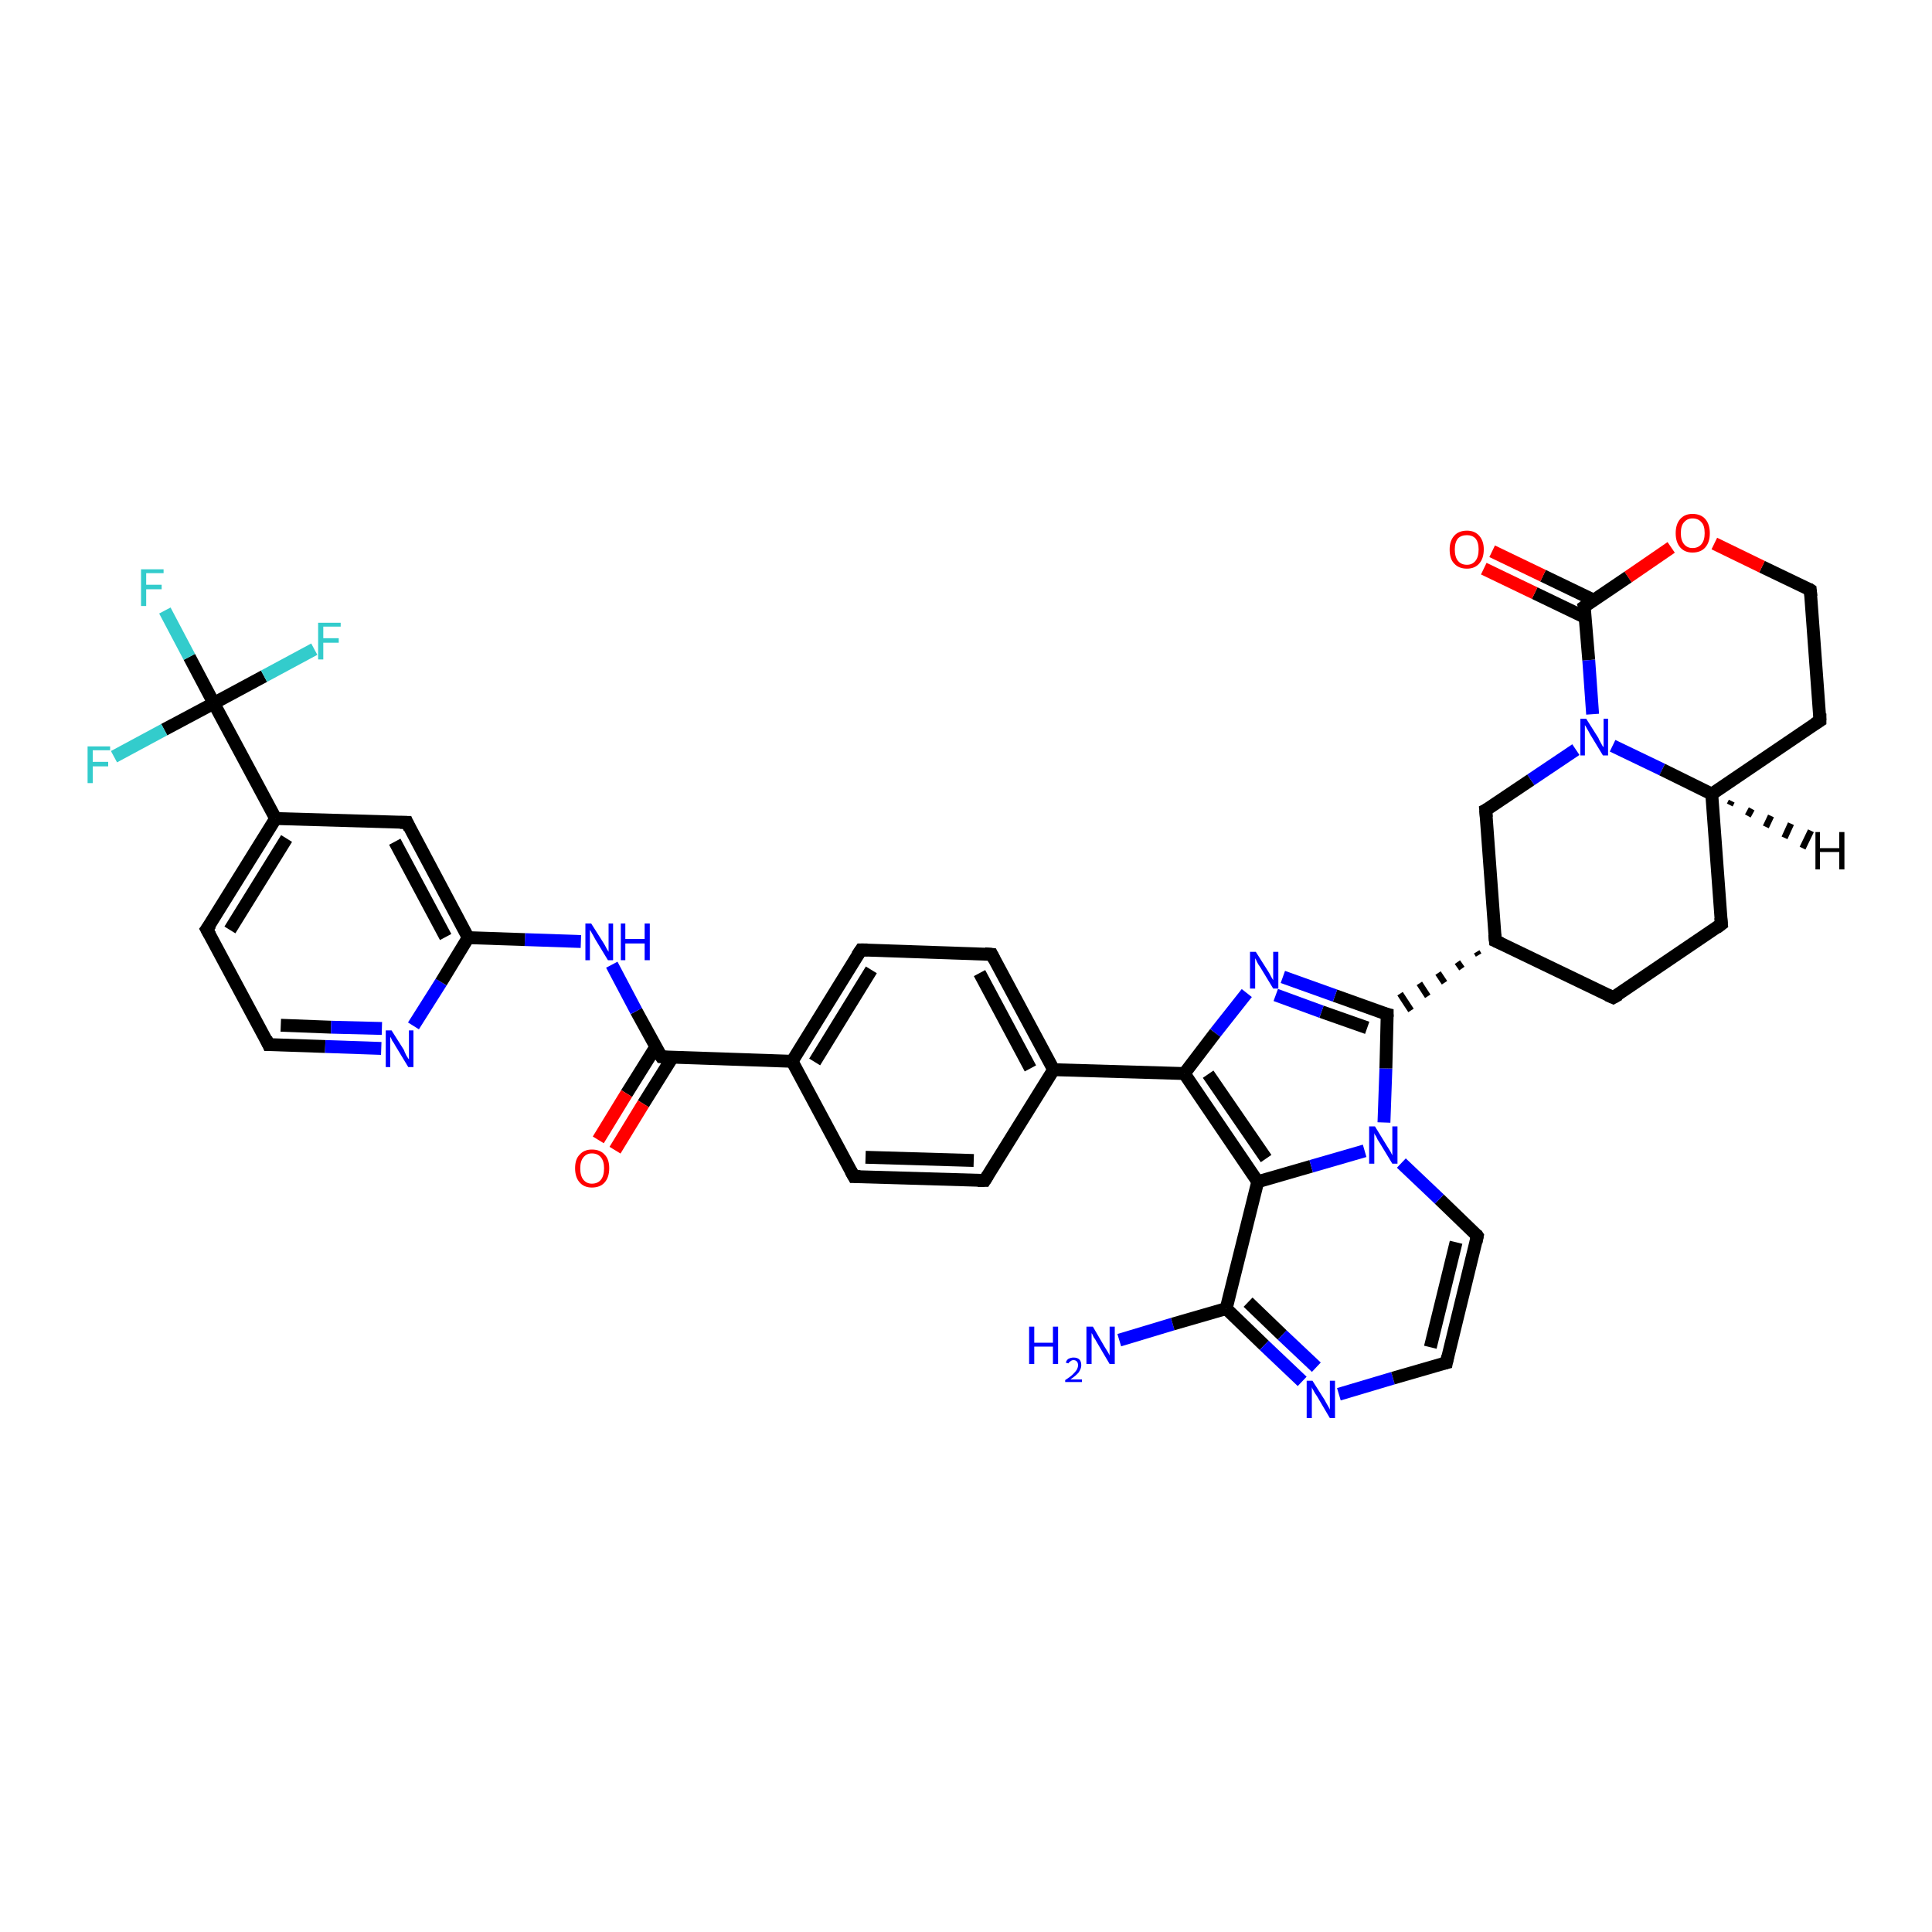 <?xml version='1.0' encoding='iso-8859-1'?>
<svg version='1.1' baseProfile='full'
              xmlns='http://www.w3.org/2000/svg'
                      xmlns:rdkit='http://www.rdkit.org/xml'
                      xmlns:xlink='http://www.w3.org/1999/xlink'
                  xml:space='preserve'
width='300px' height='300px' viewBox='0 0 300 300'>
<!-- END OF HEADER -->
<rect style='opacity:1.0;fill:#FFFFFF;stroke:none' width='300.0' height='300.0' x='0.0' y='0.0'> </rect>
<path class='bond-0 atom-0 atom-1' d='M 173.8,208.1 L 182.1,205.6' style='fill:none;fill-rule:evenodd;stroke:#0000FF;stroke-width:2.0px;stroke-linecap:butt;stroke-linejoin:miter;stroke-opacity:1' />
<path class='bond-0 atom-0 atom-1' d='M 182.1,205.6 L 190.4,203.2' style='fill:none;fill-rule:evenodd;stroke:#000000;stroke-width:2.0px;stroke-linecap:butt;stroke-linejoin:miter;stroke-opacity:1' />
<path class='bond-1 atom-1 atom-2' d='M 190.4,203.2 L 196.3,208.9' style='fill:none;fill-rule:evenodd;stroke:#000000;stroke-width:2.0px;stroke-linecap:butt;stroke-linejoin:miter;stroke-opacity:1' />
<path class='bond-1 atom-1 atom-2' d='M 196.3,208.9 L 202.2,214.5' style='fill:none;fill-rule:evenodd;stroke:#0000FF;stroke-width:2.0px;stroke-linecap:butt;stroke-linejoin:miter;stroke-opacity:1' />
<path class='bond-1 atom-1 atom-2' d='M 193.8,202.2 L 199.1,207.3' style='fill:none;fill-rule:evenodd;stroke:#000000;stroke-width:2.0px;stroke-linecap:butt;stroke-linejoin:miter;stroke-opacity:1' />
<path class='bond-1 atom-1 atom-2' d='M 199.1,207.3 L 204.4,212.3' style='fill:none;fill-rule:evenodd;stroke:#0000FF;stroke-width:2.0px;stroke-linecap:butt;stroke-linejoin:miter;stroke-opacity:1' />
<path class='bond-2 atom-2 atom-3' d='M 207.9,216.5 L 216.3,214.0' style='fill:none;fill-rule:evenodd;stroke:#0000FF;stroke-width:2.0px;stroke-linecap:butt;stroke-linejoin:miter;stroke-opacity:1' />
<path class='bond-2 atom-2 atom-3' d='M 216.3,214.0 L 224.6,211.6' style='fill:none;fill-rule:evenodd;stroke:#000000;stroke-width:2.0px;stroke-linecap:butt;stroke-linejoin:miter;stroke-opacity:1' />
<path class='bond-3 atom-3 atom-4' d='M 224.6,211.6 L 229.4,191.9' style='fill:none;fill-rule:evenodd;stroke:#000000;stroke-width:2.0px;stroke-linecap:butt;stroke-linejoin:miter;stroke-opacity:1' />
<path class='bond-3 atom-3 atom-4' d='M 222.1,209.2 L 226.1,192.9' style='fill:none;fill-rule:evenodd;stroke:#000000;stroke-width:2.0px;stroke-linecap:butt;stroke-linejoin:miter;stroke-opacity:1' />
<path class='bond-4 atom-4 atom-5' d='M 229.4,191.9 L 223.5,186.2' style='fill:none;fill-rule:evenodd;stroke:#000000;stroke-width:2.0px;stroke-linecap:butt;stroke-linejoin:miter;stroke-opacity:1' />
<path class='bond-4 atom-4 atom-5' d='M 223.5,186.2 L 217.6,180.6' style='fill:none;fill-rule:evenodd;stroke:#0000FF;stroke-width:2.0px;stroke-linecap:butt;stroke-linejoin:miter;stroke-opacity:1' />
<path class='bond-5 atom-5 atom-6' d='M 214.9,174.3 L 215.2,165.9' style='fill:none;fill-rule:evenodd;stroke:#0000FF;stroke-width:2.0px;stroke-linecap:butt;stroke-linejoin:miter;stroke-opacity:1' />
<path class='bond-5 atom-5 atom-6' d='M 215.2,165.9 L 215.4,157.5' style='fill:none;fill-rule:evenodd;stroke:#000000;stroke-width:2.0px;stroke-linecap:butt;stroke-linejoin:miter;stroke-opacity:1' />
<path class='bond-6 atom-6 atom-7' d='M 215.4,157.5 L 207.3,154.6' style='fill:none;fill-rule:evenodd;stroke:#000000;stroke-width:2.0px;stroke-linecap:butt;stroke-linejoin:miter;stroke-opacity:1' />
<path class='bond-6 atom-6 atom-7' d='M 207.3,154.6 L 199.2,151.7' style='fill:none;fill-rule:evenodd;stroke:#0000FF;stroke-width:2.0px;stroke-linecap:butt;stroke-linejoin:miter;stroke-opacity:1' />
<path class='bond-6 atom-6 atom-7' d='M 212.3,159.6 L 205.2,157.1' style='fill:none;fill-rule:evenodd;stroke:#000000;stroke-width:2.0px;stroke-linecap:butt;stroke-linejoin:miter;stroke-opacity:1' />
<path class='bond-6 atom-6 atom-7' d='M 205.2,157.1 L 198.1,154.5' style='fill:none;fill-rule:evenodd;stroke:#0000FF;stroke-width:2.0px;stroke-linecap:butt;stroke-linejoin:miter;stroke-opacity:1' />
<path class='bond-7 atom-7 atom-8' d='M 193.6,154.2 L 188.7,160.4' style='fill:none;fill-rule:evenodd;stroke:#0000FF;stroke-width:2.0px;stroke-linecap:butt;stroke-linejoin:miter;stroke-opacity:1' />
<path class='bond-7 atom-7 atom-8' d='M 188.7,160.4 L 183.9,166.7' style='fill:none;fill-rule:evenodd;stroke:#000000;stroke-width:2.0px;stroke-linecap:butt;stroke-linejoin:miter;stroke-opacity:1' />
<path class='bond-8 atom-8 atom-9' d='M 183.9,166.7 L 163.6,166.1' style='fill:none;fill-rule:evenodd;stroke:#000000;stroke-width:2.0px;stroke-linecap:butt;stroke-linejoin:miter;stroke-opacity:1' />
<path class='bond-9 atom-9 atom-10' d='M 163.6,166.1 L 154.0,148.2' style='fill:none;fill-rule:evenodd;stroke:#000000;stroke-width:2.0px;stroke-linecap:butt;stroke-linejoin:miter;stroke-opacity:1' />
<path class='bond-9 atom-9 atom-10' d='M 160.0,165.9 L 152.1,151.1' style='fill:none;fill-rule:evenodd;stroke:#000000;stroke-width:2.0px;stroke-linecap:butt;stroke-linejoin:miter;stroke-opacity:1' />
<path class='bond-10 atom-10 atom-11' d='M 154.0,148.2 L 133.7,147.5' style='fill:none;fill-rule:evenodd;stroke:#000000;stroke-width:2.0px;stroke-linecap:butt;stroke-linejoin:miter;stroke-opacity:1' />
<path class='bond-11 atom-11 atom-12' d='M 133.7,147.5 L 123.0,164.8' style='fill:none;fill-rule:evenodd;stroke:#000000;stroke-width:2.0px;stroke-linecap:butt;stroke-linejoin:miter;stroke-opacity:1' />
<path class='bond-11 atom-11 atom-12' d='M 135.3,150.6 L 126.5,164.9' style='fill:none;fill-rule:evenodd;stroke:#000000;stroke-width:2.0px;stroke-linecap:butt;stroke-linejoin:miter;stroke-opacity:1' />
<path class='bond-12 atom-12 atom-13' d='M 123.0,164.8 L 132.6,182.7' style='fill:none;fill-rule:evenodd;stroke:#000000;stroke-width:2.0px;stroke-linecap:butt;stroke-linejoin:miter;stroke-opacity:1' />
<path class='bond-13 atom-13 atom-14' d='M 132.6,182.7 L 152.9,183.3' style='fill:none;fill-rule:evenodd;stroke:#000000;stroke-width:2.0px;stroke-linecap:butt;stroke-linejoin:miter;stroke-opacity:1' />
<path class='bond-13 atom-13 atom-14' d='M 134.4,179.7 L 151.2,180.2' style='fill:none;fill-rule:evenodd;stroke:#000000;stroke-width:2.0px;stroke-linecap:butt;stroke-linejoin:miter;stroke-opacity:1' />
<path class='bond-14 atom-12 atom-15' d='M 123.0,164.8 L 102.7,164.1' style='fill:none;fill-rule:evenodd;stroke:#000000;stroke-width:2.0px;stroke-linecap:butt;stroke-linejoin:miter;stroke-opacity:1' />
<path class='bond-15 atom-15 atom-16' d='M 101.8,162.6 L 97.3,169.8' style='fill:none;fill-rule:evenodd;stroke:#000000;stroke-width:2.0px;stroke-linecap:butt;stroke-linejoin:miter;stroke-opacity:1' />
<path class='bond-15 atom-15 atom-16' d='M 97.3,169.8 L 92.9,177.0' style='fill:none;fill-rule:evenodd;stroke:#FF0000;stroke-width:2.0px;stroke-linecap:butt;stroke-linejoin:miter;stroke-opacity:1' />
<path class='bond-15 atom-15 atom-16' d='M 104.4,164.2 L 99.9,171.4' style='fill:none;fill-rule:evenodd;stroke:#000000;stroke-width:2.0px;stroke-linecap:butt;stroke-linejoin:miter;stroke-opacity:1' />
<path class='bond-15 atom-15 atom-16' d='M 99.9,171.4 L 95.5,178.6' style='fill:none;fill-rule:evenodd;stroke:#FF0000;stroke-width:2.0px;stroke-linecap:butt;stroke-linejoin:miter;stroke-opacity:1' />
<path class='bond-16 atom-15 atom-17' d='M 102.7,164.1 L 98.8,157.0' style='fill:none;fill-rule:evenodd;stroke:#000000;stroke-width:2.0px;stroke-linecap:butt;stroke-linejoin:miter;stroke-opacity:1' />
<path class='bond-16 atom-15 atom-17' d='M 98.8,157.0 L 95.0,149.8' style='fill:none;fill-rule:evenodd;stroke:#0000FF;stroke-width:2.0px;stroke-linecap:butt;stroke-linejoin:miter;stroke-opacity:1' />
<path class='bond-17 atom-17 atom-18' d='M 90.2,146.2 L 81.5,145.9' style='fill:none;fill-rule:evenodd;stroke:#0000FF;stroke-width:2.0px;stroke-linecap:butt;stroke-linejoin:miter;stroke-opacity:1' />
<path class='bond-17 atom-17 atom-18' d='M 81.5,145.9 L 72.7,145.6' style='fill:none;fill-rule:evenodd;stroke:#000000;stroke-width:2.0px;stroke-linecap:butt;stroke-linejoin:miter;stroke-opacity:1' />
<path class='bond-18 atom-18 atom-19' d='M 72.7,145.6 L 63.2,127.7' style='fill:none;fill-rule:evenodd;stroke:#000000;stroke-width:2.0px;stroke-linecap:butt;stroke-linejoin:miter;stroke-opacity:1' />
<path class='bond-18 atom-18 atom-19' d='M 69.2,145.5 L 61.3,130.7' style='fill:none;fill-rule:evenodd;stroke:#000000;stroke-width:2.0px;stroke-linecap:butt;stroke-linejoin:miter;stroke-opacity:1' />
<path class='bond-19 atom-19 atom-20' d='M 63.2,127.7 L 42.8,127.1' style='fill:none;fill-rule:evenodd;stroke:#000000;stroke-width:2.0px;stroke-linecap:butt;stroke-linejoin:miter;stroke-opacity:1' />
<path class='bond-20 atom-20 atom-21' d='M 42.8,127.1 L 32.1,144.3' style='fill:none;fill-rule:evenodd;stroke:#000000;stroke-width:2.0px;stroke-linecap:butt;stroke-linejoin:miter;stroke-opacity:1' />
<path class='bond-20 atom-20 atom-21' d='M 44.5,130.2 L 35.7,144.4' style='fill:none;fill-rule:evenodd;stroke:#000000;stroke-width:2.0px;stroke-linecap:butt;stroke-linejoin:miter;stroke-opacity:1' />
<path class='bond-21 atom-21 atom-22' d='M 32.1,144.3 L 41.7,162.2' style='fill:none;fill-rule:evenodd;stroke:#000000;stroke-width:2.0px;stroke-linecap:butt;stroke-linejoin:miter;stroke-opacity:1' />
<path class='bond-22 atom-22 atom-23' d='M 41.7,162.2 L 50.5,162.5' style='fill:none;fill-rule:evenodd;stroke:#000000;stroke-width:2.0px;stroke-linecap:butt;stroke-linejoin:miter;stroke-opacity:1' />
<path class='bond-22 atom-22 atom-23' d='M 50.5,162.5 L 59.2,162.8' style='fill:none;fill-rule:evenodd;stroke:#0000FF;stroke-width:2.0px;stroke-linecap:butt;stroke-linejoin:miter;stroke-opacity:1' />
<path class='bond-22 atom-22 atom-23' d='M 43.6,159.2 L 51.4,159.5' style='fill:none;fill-rule:evenodd;stroke:#000000;stroke-width:2.0px;stroke-linecap:butt;stroke-linejoin:miter;stroke-opacity:1' />
<path class='bond-22 atom-22 atom-23' d='M 51.4,159.5 L 59.3,159.7' style='fill:none;fill-rule:evenodd;stroke:#0000FF;stroke-width:2.0px;stroke-linecap:butt;stroke-linejoin:miter;stroke-opacity:1' />
<path class='bond-23 atom-20 atom-24' d='M 42.8,127.1 L 33.2,109.2' style='fill:none;fill-rule:evenodd;stroke:#000000;stroke-width:2.0px;stroke-linecap:butt;stroke-linejoin:miter;stroke-opacity:1' />
<path class='bond-24 atom-24 atom-25' d='M 33.2,109.2 L 29.4,102.0' style='fill:none;fill-rule:evenodd;stroke:#000000;stroke-width:2.0px;stroke-linecap:butt;stroke-linejoin:miter;stroke-opacity:1' />
<path class='bond-24 atom-24 atom-25' d='M 29.4,102.0 L 25.6,94.8' style='fill:none;fill-rule:evenodd;stroke:#33CCCC;stroke-width:2.0px;stroke-linecap:butt;stroke-linejoin:miter;stroke-opacity:1' />
<path class='bond-25 atom-24 atom-26' d='M 33.2,109.2 L 41.0,105.0' style='fill:none;fill-rule:evenodd;stroke:#000000;stroke-width:2.0px;stroke-linecap:butt;stroke-linejoin:miter;stroke-opacity:1' />
<path class='bond-25 atom-24 atom-26' d='M 41.0,105.0 L 48.8,100.8' style='fill:none;fill-rule:evenodd;stroke:#33CCCC;stroke-width:2.0px;stroke-linecap:butt;stroke-linejoin:miter;stroke-opacity:1' />
<path class='bond-26 atom-24 atom-27' d='M 33.2,109.2 L 25.5,113.3' style='fill:none;fill-rule:evenodd;stroke:#000000;stroke-width:2.0px;stroke-linecap:butt;stroke-linejoin:miter;stroke-opacity:1' />
<path class='bond-26 atom-24 atom-27' d='M 25.5,113.3 L 17.7,117.5' style='fill:none;fill-rule:evenodd;stroke:#33CCCC;stroke-width:2.0px;stroke-linecap:butt;stroke-linejoin:miter;stroke-opacity:1' />
<path class='bond-27 atom-8 atom-28' d='M 183.9,166.7 L 195.3,183.5' style='fill:none;fill-rule:evenodd;stroke:#000000;stroke-width:2.0px;stroke-linecap:butt;stroke-linejoin:miter;stroke-opacity:1' />
<path class='bond-27 atom-8 atom-28' d='M 187.6,166.8 L 196.6,179.9' style='fill:none;fill-rule:evenodd;stroke:#000000;stroke-width:2.0px;stroke-linecap:butt;stroke-linejoin:miter;stroke-opacity:1' />
<path class='bond-28 atom-29 atom-6' d='M 229.3,147.8 L 229.6,148.3' style='fill:none;fill-rule:evenodd;stroke:#000000;stroke-width:1.0px;stroke-linecap:butt;stroke-linejoin:miter;stroke-opacity:1' />
<path class='bond-28 atom-29 atom-6' d='M 226.3,149.4 L 227.0,150.4' style='fill:none;fill-rule:evenodd;stroke:#000000;stroke-width:1.0px;stroke-linecap:butt;stroke-linejoin:miter;stroke-opacity:1' />
<path class='bond-28 atom-29 atom-6' d='M 223.3,151.1 L 224.3,152.6' style='fill:none;fill-rule:evenodd;stroke:#000000;stroke-width:1.0px;stroke-linecap:butt;stroke-linejoin:miter;stroke-opacity:1' />
<path class='bond-28 atom-29 atom-6' d='M 220.4,152.7 L 221.7,154.7' style='fill:none;fill-rule:evenodd;stroke:#000000;stroke-width:1.0px;stroke-linecap:butt;stroke-linejoin:miter;stroke-opacity:1' />
<path class='bond-28 atom-29 atom-6' d='M 217.4,154.3 L 219.1,156.9' style='fill:none;fill-rule:evenodd;stroke:#000000;stroke-width:1.0px;stroke-linecap:butt;stroke-linejoin:miter;stroke-opacity:1' />
<path class='bond-29 atom-29 atom-30' d='M 232.2,146.1 L 250.5,154.9' style='fill:none;fill-rule:evenodd;stroke:#000000;stroke-width:2.0px;stroke-linecap:butt;stroke-linejoin:miter;stroke-opacity:1' />
<path class='bond-30 atom-30 atom-31' d='M 250.5,154.9 L 267.3,143.5' style='fill:none;fill-rule:evenodd;stroke:#000000;stroke-width:2.0px;stroke-linecap:butt;stroke-linejoin:miter;stroke-opacity:1' />
<path class='bond-31 atom-31 atom-32' d='M 267.3,143.5 L 265.8,123.3' style='fill:none;fill-rule:evenodd;stroke:#000000;stroke-width:2.0px;stroke-linecap:butt;stroke-linejoin:miter;stroke-opacity:1' />
<path class='bond-32 atom-32 atom-33' d='M 265.8,123.3 L 282.6,111.9' style='fill:none;fill-rule:evenodd;stroke:#000000;stroke-width:2.0px;stroke-linecap:butt;stroke-linejoin:miter;stroke-opacity:1' />
<path class='bond-33 atom-33 atom-34' d='M 282.6,111.9 L 281.1,91.6' style='fill:none;fill-rule:evenodd;stroke:#000000;stroke-width:2.0px;stroke-linecap:butt;stroke-linejoin:miter;stroke-opacity:1' />
<path class='bond-34 atom-34 atom-35' d='M 281.1,91.6 L 273.6,88.0' style='fill:none;fill-rule:evenodd;stroke:#000000;stroke-width:2.0px;stroke-linecap:butt;stroke-linejoin:miter;stroke-opacity:1' />
<path class='bond-34 atom-34 atom-35' d='M 273.6,88.0 L 266.2,84.4' style='fill:none;fill-rule:evenodd;stroke:#FF0000;stroke-width:2.0px;stroke-linecap:butt;stroke-linejoin:miter;stroke-opacity:1' />
<path class='bond-35 atom-35 atom-36' d='M 259.5,85.0 L 252.8,89.6' style='fill:none;fill-rule:evenodd;stroke:#FF0000;stroke-width:2.0px;stroke-linecap:butt;stroke-linejoin:miter;stroke-opacity:1' />
<path class='bond-35 atom-35 atom-36' d='M 252.8,89.6 L 246.0,94.2' style='fill:none;fill-rule:evenodd;stroke:#000000;stroke-width:2.0px;stroke-linecap:butt;stroke-linejoin:miter;stroke-opacity:1' />
<path class='bond-36 atom-36 atom-37' d='M 247.5,93.2 L 239.6,89.4' style='fill:none;fill-rule:evenodd;stroke:#000000;stroke-width:2.0px;stroke-linecap:butt;stroke-linejoin:miter;stroke-opacity:1' />
<path class='bond-36 atom-36 atom-37' d='M 239.6,89.4 L 231.7,85.6' style='fill:none;fill-rule:evenodd;stroke:#FF0000;stroke-width:2.0px;stroke-linecap:butt;stroke-linejoin:miter;stroke-opacity:1' />
<path class='bond-36 atom-36 atom-37' d='M 246.2,95.9 L 238.3,92.1' style='fill:none;fill-rule:evenodd;stroke:#000000;stroke-width:2.0px;stroke-linecap:butt;stroke-linejoin:miter;stroke-opacity:1' />
<path class='bond-36 atom-36 atom-37' d='M 238.3,92.1 L 230.4,88.3' style='fill:none;fill-rule:evenodd;stroke:#FF0000;stroke-width:2.0px;stroke-linecap:butt;stroke-linejoin:miter;stroke-opacity:1' />
<path class='bond-37 atom-36 atom-38' d='M 246.0,94.2 L 246.7,102.5' style='fill:none;fill-rule:evenodd;stroke:#000000;stroke-width:2.0px;stroke-linecap:butt;stroke-linejoin:miter;stroke-opacity:1' />
<path class='bond-37 atom-36 atom-38' d='M 246.7,102.5 L 247.3,110.9' style='fill:none;fill-rule:evenodd;stroke:#0000FF;stroke-width:2.0px;stroke-linecap:butt;stroke-linejoin:miter;stroke-opacity:1' />
<path class='bond-38 atom-38 atom-39' d='M 244.7,116.4 L 237.7,121.1' style='fill:none;fill-rule:evenodd;stroke:#0000FF;stroke-width:2.0px;stroke-linecap:butt;stroke-linejoin:miter;stroke-opacity:1' />
<path class='bond-38 atom-38 atom-39' d='M 237.7,121.1 L 230.7,125.8' style='fill:none;fill-rule:evenodd;stroke:#000000;stroke-width:2.0px;stroke-linecap:butt;stroke-linejoin:miter;stroke-opacity:1' />
<path class='bond-39 atom-28 atom-1' d='M 195.3,183.5 L 190.4,203.2' style='fill:none;fill-rule:evenodd;stroke:#000000;stroke-width:2.0px;stroke-linecap:butt;stroke-linejoin:miter;stroke-opacity:1' />
<path class='bond-40 atom-39 atom-29' d='M 230.7,125.8 L 232.2,146.1' style='fill:none;fill-rule:evenodd;stroke:#000000;stroke-width:2.0px;stroke-linecap:butt;stroke-linejoin:miter;stroke-opacity:1' />
<path class='bond-41 atom-28 atom-5' d='M 195.3,183.5 L 203.6,181.1' style='fill:none;fill-rule:evenodd;stroke:#000000;stroke-width:2.0px;stroke-linecap:butt;stroke-linejoin:miter;stroke-opacity:1' />
<path class='bond-41 atom-28 atom-5' d='M 203.6,181.1 L 211.9,178.7' style='fill:none;fill-rule:evenodd;stroke:#0000FF;stroke-width:2.0px;stroke-linecap:butt;stroke-linejoin:miter;stroke-opacity:1' />
<path class='bond-42 atom-38 atom-32' d='M 250.4,115.8 L 258.1,119.5' style='fill:none;fill-rule:evenodd;stroke:#0000FF;stroke-width:2.0px;stroke-linecap:butt;stroke-linejoin:miter;stroke-opacity:1' />
<path class='bond-42 atom-38 atom-32' d='M 258.1,119.5 L 265.8,123.3' style='fill:none;fill-rule:evenodd;stroke:#000000;stroke-width:2.0px;stroke-linecap:butt;stroke-linejoin:miter;stroke-opacity:1' />
<path class='bond-43 atom-14 atom-9' d='M 152.9,183.3 L 163.6,166.1' style='fill:none;fill-rule:evenodd;stroke:#000000;stroke-width:2.0px;stroke-linecap:butt;stroke-linejoin:miter;stroke-opacity:1' />
<path class='bond-44 atom-23 atom-18' d='M 64.2,159.3 L 68.5,152.5' style='fill:none;fill-rule:evenodd;stroke:#0000FF;stroke-width:2.0px;stroke-linecap:butt;stroke-linejoin:miter;stroke-opacity:1' />
<path class='bond-44 atom-23 atom-18' d='M 68.5,152.5 L 72.7,145.6' style='fill:none;fill-rule:evenodd;stroke:#000000;stroke-width:2.0px;stroke-linecap:butt;stroke-linejoin:miter;stroke-opacity:1' />
<path class='bond-45 atom-32 atom-40' d='M 268.9,124.4 L 268.6,125.0' style='fill:none;fill-rule:evenodd;stroke:#000000;stroke-width:1.0px;stroke-linecap:butt;stroke-linejoin:miter;stroke-opacity:1' />
<path class='bond-45 atom-32 atom-40' d='M 272.0,125.6 L 271.4,126.7' style='fill:none;fill-rule:evenodd;stroke:#000000;stroke-width:1.0px;stroke-linecap:butt;stroke-linejoin:miter;stroke-opacity:1' />
<path class='bond-45 atom-32 atom-40' d='M 275.0,126.7 L 274.2,128.4' style='fill:none;fill-rule:evenodd;stroke:#000000;stroke-width:1.0px;stroke-linecap:butt;stroke-linejoin:miter;stroke-opacity:1' />
<path class='bond-45 atom-32 atom-40' d='M 278.1,127.9 L 277.1,130.1' style='fill:none;fill-rule:evenodd;stroke:#000000;stroke-width:1.0px;stroke-linecap:butt;stroke-linejoin:miter;stroke-opacity:1' />
<path class='bond-45 atom-32 atom-40' d='M 281.2,129.0 L 279.9,131.7' style='fill:none;fill-rule:evenodd;stroke:#000000;stroke-width:1.0px;stroke-linecap:butt;stroke-linejoin:miter;stroke-opacity:1' />
<path d='M 224.2,211.7 L 224.6,211.6 L 224.8,210.6' style='fill:none;stroke:#000000;stroke-width:2.0px;stroke-linecap:butt;stroke-linejoin:miter;stroke-opacity:1;' />
<path d='M 229.2,192.9 L 229.4,191.9 L 229.2,191.6' style='fill:none;stroke:#000000;stroke-width:2.0px;stroke-linecap:butt;stroke-linejoin:miter;stroke-opacity:1;' />
<path d='M 215.4,157.9 L 215.4,157.5 L 215.0,157.4' style='fill:none;stroke:#000000;stroke-width:2.0px;stroke-linecap:butt;stroke-linejoin:miter;stroke-opacity:1;' />
<path d='M 154.4,149.0 L 154.0,148.2 L 152.9,148.1' style='fill:none;stroke:#000000;stroke-width:2.0px;stroke-linecap:butt;stroke-linejoin:miter;stroke-opacity:1;' />
<path d='M 134.7,147.5 L 133.7,147.5 L 133.1,148.4' style='fill:none;stroke:#000000;stroke-width:2.0px;stroke-linecap:butt;stroke-linejoin:miter;stroke-opacity:1;' />
<path d='M 132.1,181.8 L 132.6,182.7 L 133.6,182.7' style='fill:none;stroke:#000000;stroke-width:2.0px;stroke-linecap:butt;stroke-linejoin:miter;stroke-opacity:1;' />
<path d='M 151.8,183.3 L 152.9,183.3 L 153.4,182.5' style='fill:none;stroke:#000000;stroke-width:2.0px;stroke-linecap:butt;stroke-linejoin:miter;stroke-opacity:1;' />
<path d='M 103.7,164.2 L 102.7,164.1 L 102.5,163.8' style='fill:none;stroke:#000000;stroke-width:2.0px;stroke-linecap:butt;stroke-linejoin:miter;stroke-opacity:1;' />
<path d='M 63.6,128.6 L 63.2,127.7 L 62.1,127.7' style='fill:none;stroke:#000000;stroke-width:2.0px;stroke-linecap:butt;stroke-linejoin:miter;stroke-opacity:1;' />
<path d='M 32.7,143.5 L 32.1,144.3 L 32.6,145.2' style='fill:none;stroke:#000000;stroke-width:2.0px;stroke-linecap:butt;stroke-linejoin:miter;stroke-opacity:1;' />
<path d='M 41.3,161.3 L 41.7,162.2 L 42.2,162.2' style='fill:none;stroke:#000000;stroke-width:2.0px;stroke-linecap:butt;stroke-linejoin:miter;stroke-opacity:1;' />
<path d='M 233.1,146.5 L 232.2,146.1 L 232.1,145.1' style='fill:none;stroke:#000000;stroke-width:2.0px;stroke-linecap:butt;stroke-linejoin:miter;stroke-opacity:1;' />
<path d='M 249.6,154.5 L 250.5,154.9 L 251.4,154.4' style='fill:none;stroke:#000000;stroke-width:2.0px;stroke-linecap:butt;stroke-linejoin:miter;stroke-opacity:1;' />
<path d='M 266.5,144.1 L 267.3,143.5 L 267.2,142.5' style='fill:none;stroke:#000000;stroke-width:2.0px;stroke-linecap:butt;stroke-linejoin:miter;stroke-opacity:1;' />
<path d='M 281.8,112.4 L 282.6,111.9 L 282.6,110.8' style='fill:none;stroke:#000000;stroke-width:2.0px;stroke-linecap:butt;stroke-linejoin:miter;stroke-opacity:1;' />
<path d='M 281.2,92.6 L 281.1,91.6 L 280.8,91.4' style='fill:none;stroke:#000000;stroke-width:2.0px;stroke-linecap:butt;stroke-linejoin:miter;stroke-opacity:1;' />
<path d='M 246.4,93.9 L 246.0,94.2 L 246.1,94.6' style='fill:none;stroke:#000000;stroke-width:2.0px;stroke-linecap:butt;stroke-linejoin:miter;stroke-opacity:1;' />
<path d='M 231.1,125.6 L 230.7,125.8 L 230.8,126.9' style='fill:none;stroke:#000000;stroke-width:2.0px;stroke-linecap:butt;stroke-linejoin:miter;stroke-opacity:1;' />
<path class='atom-0' d='M 159.8 206.0
L 160.6 206.0
L 160.6 208.5
L 163.5 208.5
L 163.5 206.0
L 164.3 206.0
L 164.3 211.8
L 163.5 211.8
L 163.5 209.1
L 160.6 209.1
L 160.6 211.8
L 159.8 211.8
L 159.8 206.0
' fill='#0000FF'/>
<path class='atom-0' d='M 165.5 211.6
Q 165.6 211.2, 165.9 211.0
Q 166.3 210.8, 166.7 210.8
Q 167.3 210.8, 167.6 211.1
Q 167.9 211.4, 167.9 212.0
Q 167.9 212.5, 167.5 213.1
Q 167.1 213.6, 166.2 214.2
L 168.0 214.2
L 168.0 214.6
L 165.4 214.6
L 165.4 214.3
Q 166.2 213.8, 166.6 213.4
Q 167.0 213.0, 167.2 212.7
Q 167.4 212.3, 167.4 212.0
Q 167.4 211.6, 167.2 211.4
Q 167.0 211.2, 166.7 211.2
Q 166.4 211.2, 166.2 211.4
Q 166.0 211.5, 165.9 211.7
L 165.5 211.6
' fill='#0000FF'/>
<path class='atom-0' d='M 169.7 206.0
L 171.5 209.1
Q 171.7 209.4, 172.0 209.9
Q 172.3 210.4, 172.3 210.5
L 172.3 206.0
L 173.1 206.0
L 173.1 211.8
L 172.3 211.8
L 170.3 208.4
Q 170.1 208.0, 169.8 207.6
Q 169.6 207.1, 169.5 207.0
L 169.5 211.8
L 168.7 211.8
L 168.7 206.0
L 169.7 206.0
' fill='#0000FF'/>
<path class='atom-2' d='M 203.8 214.4
L 205.7 217.4
Q 205.9 217.8, 206.2 218.3
Q 206.5 218.8, 206.5 218.9
L 206.5 214.4
L 207.3 214.4
L 207.3 220.2
L 206.5 220.2
L 204.5 216.8
Q 204.2 216.4, 204.0 216.0
Q 203.7 215.5, 203.7 215.4
L 203.7 220.2
L 202.9 220.2
L 202.9 214.4
L 203.8 214.4
' fill='#0000FF'/>
<path class='atom-5' d='M 213.5 174.9
L 215.4 178.0
Q 215.6 178.3, 215.9 178.8
Q 216.2 179.4, 216.2 179.4
L 216.2 174.9
L 217.0 174.9
L 217.0 180.7
L 216.2 180.7
L 214.2 177.4
Q 213.9 177.0, 213.7 176.5
Q 213.4 176.1, 213.4 175.9
L 213.4 180.7
L 212.6 180.7
L 212.6 174.9
L 213.5 174.9
' fill='#0000FF'/>
<path class='atom-7' d='M 195.0 147.8
L 196.9 150.8
Q 197.1 151.1, 197.4 151.7
Q 197.7 152.2, 197.7 152.2
L 197.7 147.8
L 198.5 147.8
L 198.5 153.5
L 197.7 153.5
L 195.7 150.2
Q 195.4 149.8, 195.2 149.4
Q 195.0 148.9, 194.9 148.8
L 194.9 153.5
L 194.1 153.5
L 194.1 147.8
L 195.0 147.8
' fill='#0000FF'/>
<path class='atom-16' d='M 89.3 181.4
Q 89.3 180.0, 90.0 179.3
Q 90.7 178.5, 91.9 178.5
Q 93.2 178.5, 93.9 179.3
Q 94.6 180.0, 94.6 181.4
Q 94.6 182.8, 93.9 183.6
Q 93.2 184.4, 91.9 184.4
Q 90.7 184.4, 90.0 183.6
Q 89.3 182.8, 89.3 181.4
M 91.9 183.8
Q 92.8 183.8, 93.3 183.2
Q 93.8 182.6, 93.8 181.4
Q 93.8 180.3, 93.3 179.7
Q 92.8 179.1, 91.9 179.1
Q 91.1 179.1, 90.6 179.7
Q 90.1 180.3, 90.1 181.4
Q 90.1 182.6, 90.6 183.2
Q 91.1 183.8, 91.9 183.8
' fill='#FF0000'/>
<path class='atom-17' d='M 91.8 143.4
L 93.7 146.4
Q 93.9 146.7, 94.2 147.3
Q 94.5 147.8, 94.5 147.8
L 94.5 143.4
L 95.2 143.4
L 95.2 149.1
L 94.4 149.1
L 92.4 145.8
Q 92.2 145.4, 91.9 144.9
Q 91.7 144.5, 91.6 144.4
L 91.6 149.1
L 90.9 149.1
L 90.9 143.4
L 91.8 143.4
' fill='#0000FF'/>
<path class='atom-17' d='M 96.4 143.4
L 97.1 143.4
L 97.1 145.8
L 100.1 145.8
L 100.1 143.4
L 100.9 143.4
L 100.9 149.1
L 100.1 149.1
L 100.1 146.5
L 97.1 146.5
L 97.1 149.1
L 96.4 149.1
L 96.4 143.4
' fill='#0000FF'/>
<path class='atom-23' d='M 60.8 160.0
L 62.7 163.0
Q 62.8 163.3, 63.1 163.9
Q 63.4 164.4, 63.5 164.5
L 63.5 160.0
L 64.2 160.0
L 64.2 165.7
L 63.4 165.7
L 61.4 162.4
Q 61.2 162.0, 60.9 161.6
Q 60.7 161.1, 60.6 161.0
L 60.6 165.7
L 59.9 165.7
L 59.9 160.0
L 60.8 160.0
' fill='#0000FF'/>
<path class='atom-25' d='M 21.9 88.4
L 25.4 88.4
L 25.4 89.0
L 22.7 89.0
L 22.7 90.8
L 25.1 90.8
L 25.1 91.5
L 22.7 91.5
L 22.7 94.1
L 21.9 94.1
L 21.9 88.4
' fill='#33CCCC'/>
<path class='atom-26' d='M 49.4 96.7
L 52.9 96.7
L 52.9 97.3
L 50.2 97.3
L 50.2 99.1
L 52.6 99.1
L 52.6 99.8
L 50.2 99.8
L 50.2 102.4
L 49.4 102.4
L 49.4 96.7
' fill='#33CCCC'/>
<path class='atom-27' d='M 13.6 115.9
L 17.1 115.9
L 17.1 116.5
L 14.4 116.5
L 14.4 118.3
L 16.8 118.3
L 16.8 119.0
L 14.4 119.0
L 14.4 121.6
L 13.6 121.6
L 13.6 115.9
' fill='#33CCCC'/>
<path class='atom-35' d='M 260.2 82.8
Q 260.2 81.4, 260.9 80.6
Q 261.6 79.8, 262.8 79.8
Q 264.1 79.8, 264.8 80.6
Q 265.5 81.4, 265.5 82.8
Q 265.5 84.2, 264.8 85.0
Q 264.1 85.8, 262.8 85.8
Q 261.6 85.8, 260.9 85.0
Q 260.2 84.2, 260.2 82.8
M 262.8 85.1
Q 263.7 85.1, 264.2 84.5
Q 264.7 83.9, 264.7 82.8
Q 264.7 81.6, 264.2 81.1
Q 263.7 80.5, 262.8 80.5
Q 262.0 80.5, 261.5 81.1
Q 261.0 81.6, 261.0 82.8
Q 261.0 83.9, 261.5 84.5
Q 262.0 85.1, 262.8 85.1
' fill='#FF0000'/>
<path class='atom-37' d='M 225.1 85.3
Q 225.1 84.0, 225.8 83.2
Q 226.5 82.4, 227.8 82.4
Q 229.0 82.4, 229.7 83.2
Q 230.4 84.0, 230.4 85.3
Q 230.4 86.7, 229.7 87.5
Q 229.0 88.3, 227.8 88.3
Q 226.5 88.3, 225.8 87.5
Q 225.1 86.8, 225.1 85.3
M 227.8 87.7
Q 228.6 87.7, 229.1 87.1
Q 229.6 86.5, 229.6 85.3
Q 229.6 84.2, 229.1 83.6
Q 228.6 83.1, 227.8 83.1
Q 226.9 83.1, 226.4 83.6
Q 225.9 84.2, 225.9 85.3
Q 225.9 86.5, 226.4 87.1
Q 226.9 87.7, 227.8 87.7
' fill='#FF0000'/>
<path class='atom-38' d='M 246.3 111.6
L 248.2 114.6
Q 248.3 114.9, 248.6 115.4
Q 248.9 116.0, 249.0 116.0
L 249.0 111.6
L 249.7 111.6
L 249.7 117.3
L 248.9 117.3
L 246.9 114.0
Q 246.7 113.6, 246.4 113.1
Q 246.2 112.7, 246.1 112.6
L 246.1 117.3
L 245.4 117.3
L 245.4 111.6
L 246.3 111.6
' fill='#0000FF'/>
<path class='atom-40' d='M 281.9 129.2
L 282.6 129.2
L 282.6 131.7
L 285.6 131.7
L 285.6 129.2
L 286.4 129.2
L 286.4 135.0
L 285.6 135.0
L 285.6 132.3
L 282.6 132.3
L 282.6 135.0
L 281.9 135.0
L 281.9 129.2
' fill='#000000'/>
</svg>
